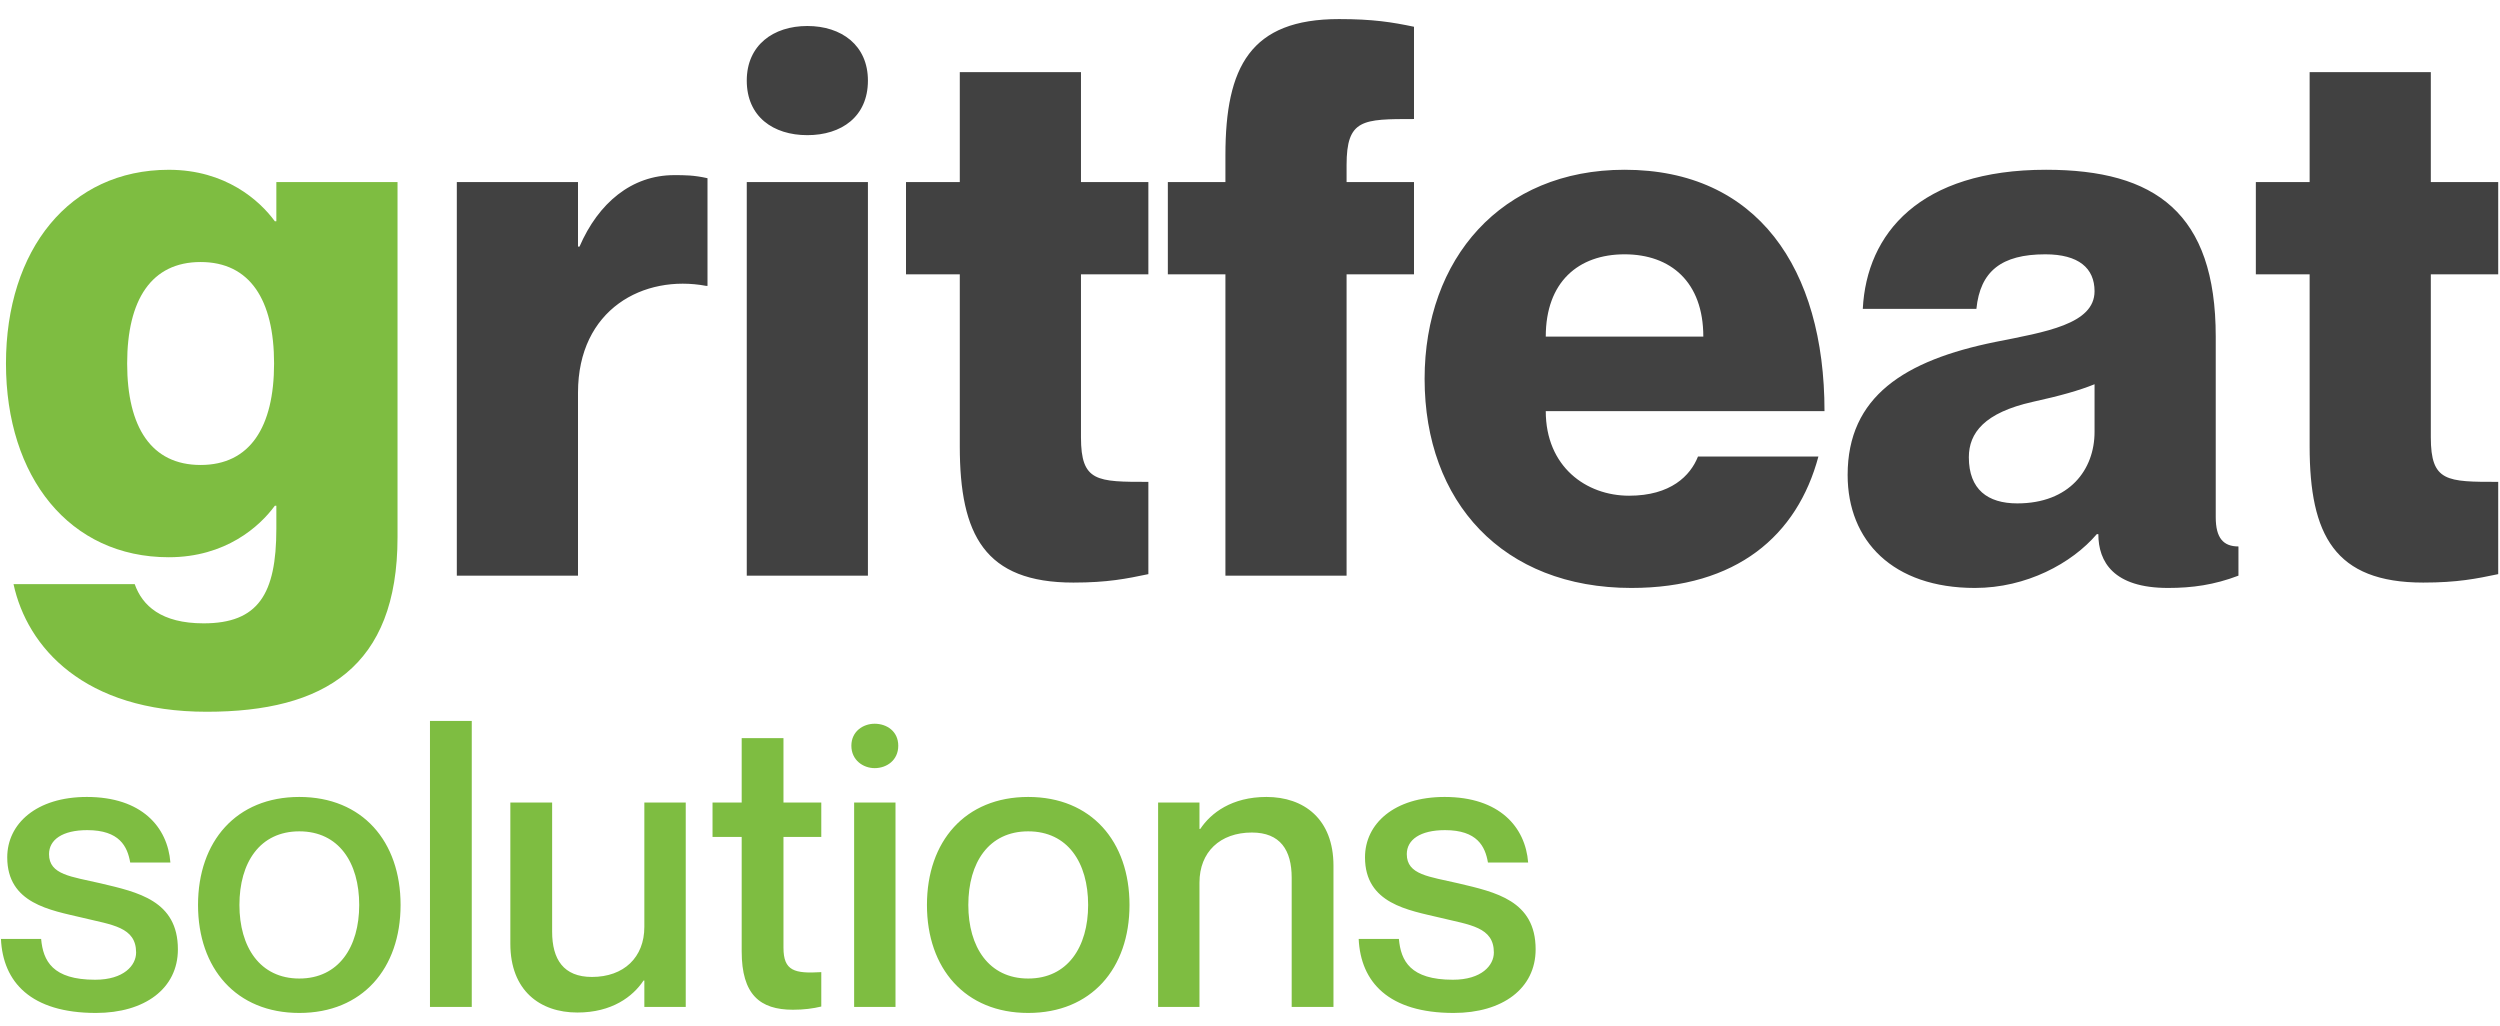 <svg width="95" height="39" viewBox="0 0 95 39" fill="none" xmlns="http://www.w3.org/2000/svg">
<g clip-path="url(#clip0_6259_24561)">
<path d="M10.501 6.919V8.409H10.444C9.868 7.62 8.573 6.452 6.414 6.452C2.644 6.452 0.227 9.49 0.227 13.813C0.227 18.137 2.644 21.175 6.414 21.175C8.573 21.175 9.868 20.006 10.444 19.218H10.501V20.094C10.501 22.577 9.811 23.687 7.738 23.687C6.127 23.687 5.407 23.015 5.119 22.197H0.514C1.032 24.593 3.191 27.047 7.853 27.047C12.315 27.047 15.106 25.352 15.106 20.416V6.919H10.501ZM7.623 17.669C5.752 17.669 4.832 16.238 4.832 13.813C4.832 11.389 5.752 9.957 7.623 9.957C9.494 9.957 10.415 11.389 10.415 13.813C10.415 16.238 9.494 17.669 7.623 17.669ZM3.824 33.567C2.716 33.308 1.863 33.248 1.863 32.457C1.863 31.91 2.372 31.545 3.315 31.545C4.543 31.545 4.843 32.168 4.948 32.776H6.475C6.37 31.424 5.382 30.284 3.3 30.284C1.383 30.284 0.275 31.302 0.275 32.579C0.275 34.342 1.923 34.585 3.136 34.874C4.259 35.148 5.172 35.224 5.172 36.196C5.172 36.683 4.708 37.23 3.615 37.23C1.997 37.23 1.638 36.516 1.563 35.68H0.036C0.111 37.321 1.174 38.492 3.645 38.492C5.502 38.492 6.76 37.564 6.76 36.075C6.76 34.22 5.232 33.901 3.824 33.567ZM11.374 38.492C8.978 38.492 7.525 36.804 7.525 34.388C7.525 31.971 8.978 30.284 11.374 30.284C13.77 30.284 15.222 31.971 15.222 34.388C15.222 36.804 13.77 38.492 11.374 38.492ZM11.374 37.184C12.871 37.184 13.65 35.984 13.65 34.388C13.65 32.776 12.871 31.591 11.374 31.591C9.876 31.591 9.098 32.776 9.098 34.388C9.098 35.984 9.876 37.184 11.374 37.184ZM16.339 27.396V38.264H17.927V27.396H16.339ZM24.485 30.496V35.224C24.485 36.379 23.707 37.124 22.493 37.124C21.415 37.124 20.981 36.455 20.981 35.406V30.496H19.393V35.862C19.393 37.64 20.517 38.476 21.939 38.476C23.257 38.476 24.051 37.868 24.455 37.26H24.485V38.264H26.058V30.496H24.485ZM31.209 31.804V30.496H29.772V28.049H28.184V30.496H27.076V31.804H28.184V36.151C28.184 37.792 28.873 38.37 30.131 38.37C30.55 38.37 30.895 38.324 31.209 38.248V36.941C30.191 37.002 29.772 36.896 29.772 36.014V31.804H31.209ZM33.236 29.189C33.7 29.189 34.134 28.885 34.134 28.338C34.134 27.791 33.7 27.502 33.236 27.502C32.801 27.502 32.352 27.791 32.352 28.338C32.352 28.885 32.801 29.189 33.236 29.189ZM32.457 30.496V38.264H34.029V30.496H32.457ZM39.072 38.492C36.676 38.492 35.224 36.804 35.224 34.388C35.224 31.971 36.676 30.284 39.072 30.284C41.468 30.284 42.921 31.971 42.921 34.388C42.921 36.804 41.468 38.492 39.072 38.492ZM39.072 37.184C40.57 37.184 41.349 35.984 41.349 34.388C41.349 32.776 40.57 31.591 39.072 31.591C37.575 31.591 36.796 32.776 36.796 34.388C36.796 35.984 37.575 37.184 39.072 37.184ZM48.126 30.284C46.808 30.284 46.014 30.892 45.61 31.5H45.58V30.496H44.008V38.264H45.58V33.536C45.58 32.381 46.359 31.636 47.572 31.636C48.65 31.636 49.084 32.305 49.084 33.354V38.264H50.672V32.898C50.672 31.12 49.549 30.284 48.126 30.284ZM55.419 33.567C54.311 33.308 53.458 33.248 53.458 32.457C53.458 31.91 53.967 31.545 54.91 31.545C56.138 31.545 56.438 32.168 56.542 32.776H58.07C57.965 31.424 56.977 30.284 54.895 30.284C52.978 30.284 51.87 31.302 51.87 32.579C51.87 34.342 53.517 34.585 54.73 34.874C55.853 35.148 56.767 35.224 56.767 36.196C56.767 36.683 56.303 37.23 55.21 37.23C53.592 37.23 53.233 36.516 53.158 35.68H51.63C51.705 37.321 52.769 38.492 55.239 38.492C57.096 38.492 58.354 37.564 58.354 36.075C58.354 34.22 56.827 33.901 55.419 33.567Z" fill="#7EBD41"/>
<path d="M25.619 6.655C24.007 6.655 22.741 7.707 22.021 9.372H21.964V6.918H17.359V21.875H21.964V14.922C21.964 11.738 24.468 10.424 26.828 10.862H26.885V6.772C26.367 6.655 26.022 6.655 25.619 6.655ZM30.679 5.136C31.974 5.136 32.981 4.435 32.981 3.062C32.981 1.718 31.974 0.988 30.679 0.988C29.384 0.988 28.377 1.718 28.377 3.062C28.377 4.435 29.384 5.136 30.679 5.136ZM28.377 6.918V21.875H32.981V6.918H28.377ZM43.638 10.424V6.918H41.077V2.741H36.472V6.918H34.428V10.424H36.472V16.967C36.472 20.327 37.422 22.138 40.789 22.138C42.084 22.138 42.804 21.992 43.638 21.817V18.311C41.681 18.311 41.077 18.311 41.077 16.617V10.424H43.638ZM53.732 4.523V1.017C52.897 0.842 52.178 0.725 50.883 0.725C47.515 0.725 46.566 2.536 46.566 5.896V6.918H44.378V10.424H46.566V21.875H51.17V10.424H53.732V6.918H51.17V6.275C51.17 4.523 51.775 4.523 53.732 4.523ZM61.905 18.837C60.265 18.837 58.739 17.727 58.739 15.623H69.331C69.331 10.19 66.769 6.451 61.733 6.451C57.041 6.451 54.135 9.839 54.135 14.396C54.135 19.07 57.099 22.342 61.992 22.342C65.992 22.342 68.295 20.356 69.1 17.347H64.524C64.237 18.077 63.488 18.837 61.905 18.837ZM61.733 9.664C63.488 9.664 64.726 10.716 64.726 12.79H58.739C58.739 10.716 59.977 9.664 61.733 9.664ZM79.593 11.066C79.593 12.322 77.722 12.615 75.823 12.994C72.369 13.695 70.21 15.068 70.21 18.048C70.21 20.56 71.937 22.342 75.046 22.342C77.003 22.342 78.73 21.407 79.679 20.297H79.737C79.737 21.349 80.313 22.342 82.385 22.342C83.306 22.342 84.14 22.226 85.061 21.875V20.765C84.486 20.765 84.198 20.444 84.198 19.655V12.79C84.198 8.087 81.895 6.451 77.751 6.451C72.945 6.451 70.93 8.875 70.786 11.738H75.103C75.247 10.307 76.053 9.664 77.722 9.664C78.989 9.664 79.593 10.19 79.593 11.066ZM76.657 19.129C75.535 19.129 74.816 18.603 74.816 17.376C74.816 16.441 75.42 15.682 77.233 15.273C78.298 15.039 79.017 14.835 79.593 14.601V16.412C79.593 17.844 78.643 19.129 76.657 19.129ZM94.932 10.424V6.918H92.371V2.741H87.766V6.918H85.722V10.424H87.766V16.967C87.766 20.327 88.716 22.138 92.083 22.138C93.378 22.138 94.098 21.992 94.932 21.817V18.311C92.975 18.311 92.371 18.311 92.371 16.617V10.424H94.932Z" fill="#414141"/>
</g>
<defs>
<clipPath id="clip0_6259_24561">
<rect width="95" height="38" fill="white" transform="translate(0 0.5)"/>
</clipPath>
</defs>
</svg>
